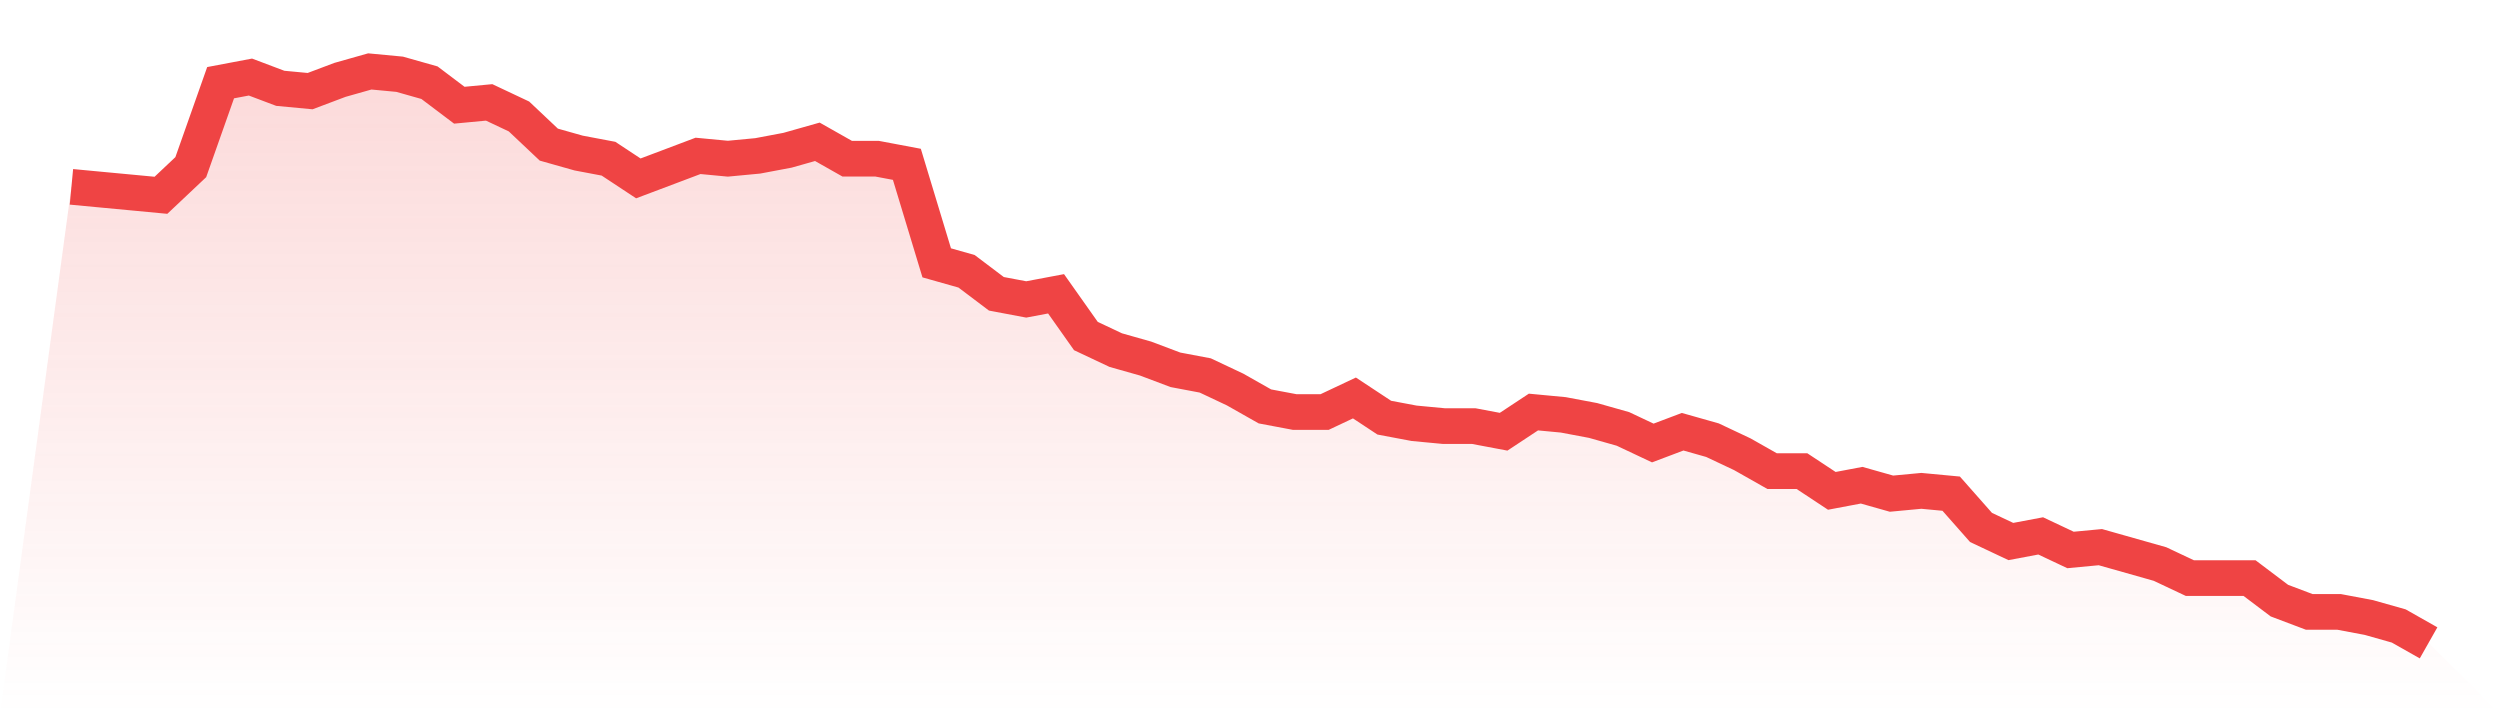 <svg viewBox="0 0 140 40" xmlns="http://www.w3.org/2000/svg">
<defs>
<linearGradient id="gradient" x1="0" x2="0" y1="0" y2="1">
<stop offset="0%" stop-color="#ef4444" stop-opacity="0.2"/>
<stop offset="100%" stop-color="#ef4444" stop-opacity="0"/>
</linearGradient>
</defs>
<path d="M4,10.463 L4,10.463 L5.671,10.621 L7.342,10.778 L9.013,10.936 L10.684,9.36 L12.354,4.631 L14.025,4.315 L15.696,4.946 L17.367,5.103 L19.038,4.473 L20.709,4 L22.38,4.158 L24.051,4.631 L25.722,5.892 L27.392,5.734 L29.063,6.522 L30.734,8.099 L32.405,8.571 L34.076,8.887 L35.747,9.99 L37.418,9.36 L39.089,8.729 L40.759,8.887 L42.43,8.729 L44.101,8.414 L45.772,7.941 L47.443,8.887 L49.114,8.887 L50.785,9.202 L52.456,14.719 L54.127,15.192 L55.797,16.453 L57.468,16.768 L59.139,16.453 L60.81,18.818 L62.481,19.606 L64.152,20.079 L65.823,20.709 L67.494,21.025 L69.165,21.813 L70.835,22.759 L72.506,23.074 L74.177,23.074 L75.848,22.286 L77.519,23.389 L79.19,23.704 L80.861,23.862 L82.532,23.862 L84.203,24.177 L85.873,23.074 L87.544,23.232 L89.215,23.547 L90.886,24.02 L92.557,24.808 L94.228,24.177 L95.899,24.65 L97.57,25.438 L99.24,26.384 L100.911,26.384 L102.582,27.488 L104.253,27.172 L105.924,27.645 L107.595,27.488 L109.266,27.645 L110.937,29.537 L112.608,30.325 L114.278,30.01 L115.949,30.798 L117.62,30.64 L119.291,31.113 L120.962,31.586 L122.633,32.374 L124.304,32.374 L125.975,32.374 L127.646,33.635 L129.316,34.266 L130.987,34.266 L132.658,34.581 L134.329,35.054 L136,36 L140,40 L0,40 z" fill="url(#gradient)"/>
<path d="M4,10.463 L4,10.463 L5.671,10.621 L7.342,10.778 L9.013,10.936 L10.684,9.36 L12.354,4.631 L14.025,4.315 L15.696,4.946 L17.367,5.103 L19.038,4.473 L20.709,4 L22.38,4.158 L24.051,4.631 L25.722,5.892 L27.392,5.734 L29.063,6.522 L30.734,8.099 L32.405,8.571 L34.076,8.887 L35.747,9.99 L37.418,9.36 L39.089,8.729 L40.759,8.887 L42.43,8.729 L44.101,8.414 L45.772,7.941 L47.443,8.887 L49.114,8.887 L50.785,9.202 L52.456,14.719 L54.127,15.192 L55.797,16.453 L57.468,16.768 L59.139,16.453 L60.81,18.818 L62.481,19.606 L64.152,20.079 L65.823,20.709 L67.494,21.025 L69.165,21.813 L70.835,22.759 L72.506,23.074 L74.177,23.074 L75.848,22.286 L77.519,23.389 L79.19,23.704 L80.861,23.862 L82.532,23.862 L84.203,24.177 L85.873,23.074 L87.544,23.232 L89.215,23.547 L90.886,24.02 L92.557,24.808 L94.228,24.177 L95.899,24.65 L97.57,25.438 L99.24,26.384 L100.911,26.384 L102.582,27.488 L104.253,27.172 L105.924,27.645 L107.595,27.488 L109.266,27.645 L110.937,29.537 L112.608,30.325 L114.278,30.01 L115.949,30.798 L117.62,30.64 L119.291,31.113 L120.962,31.586 L122.633,32.374 L124.304,32.374 L125.975,32.374 L127.646,33.635 L129.316,34.266 L130.987,34.266 L132.658,34.581 L134.329,35.054 L136,36" fill="none" stroke="#ef4444" stroke-width="2"/>
</svg>